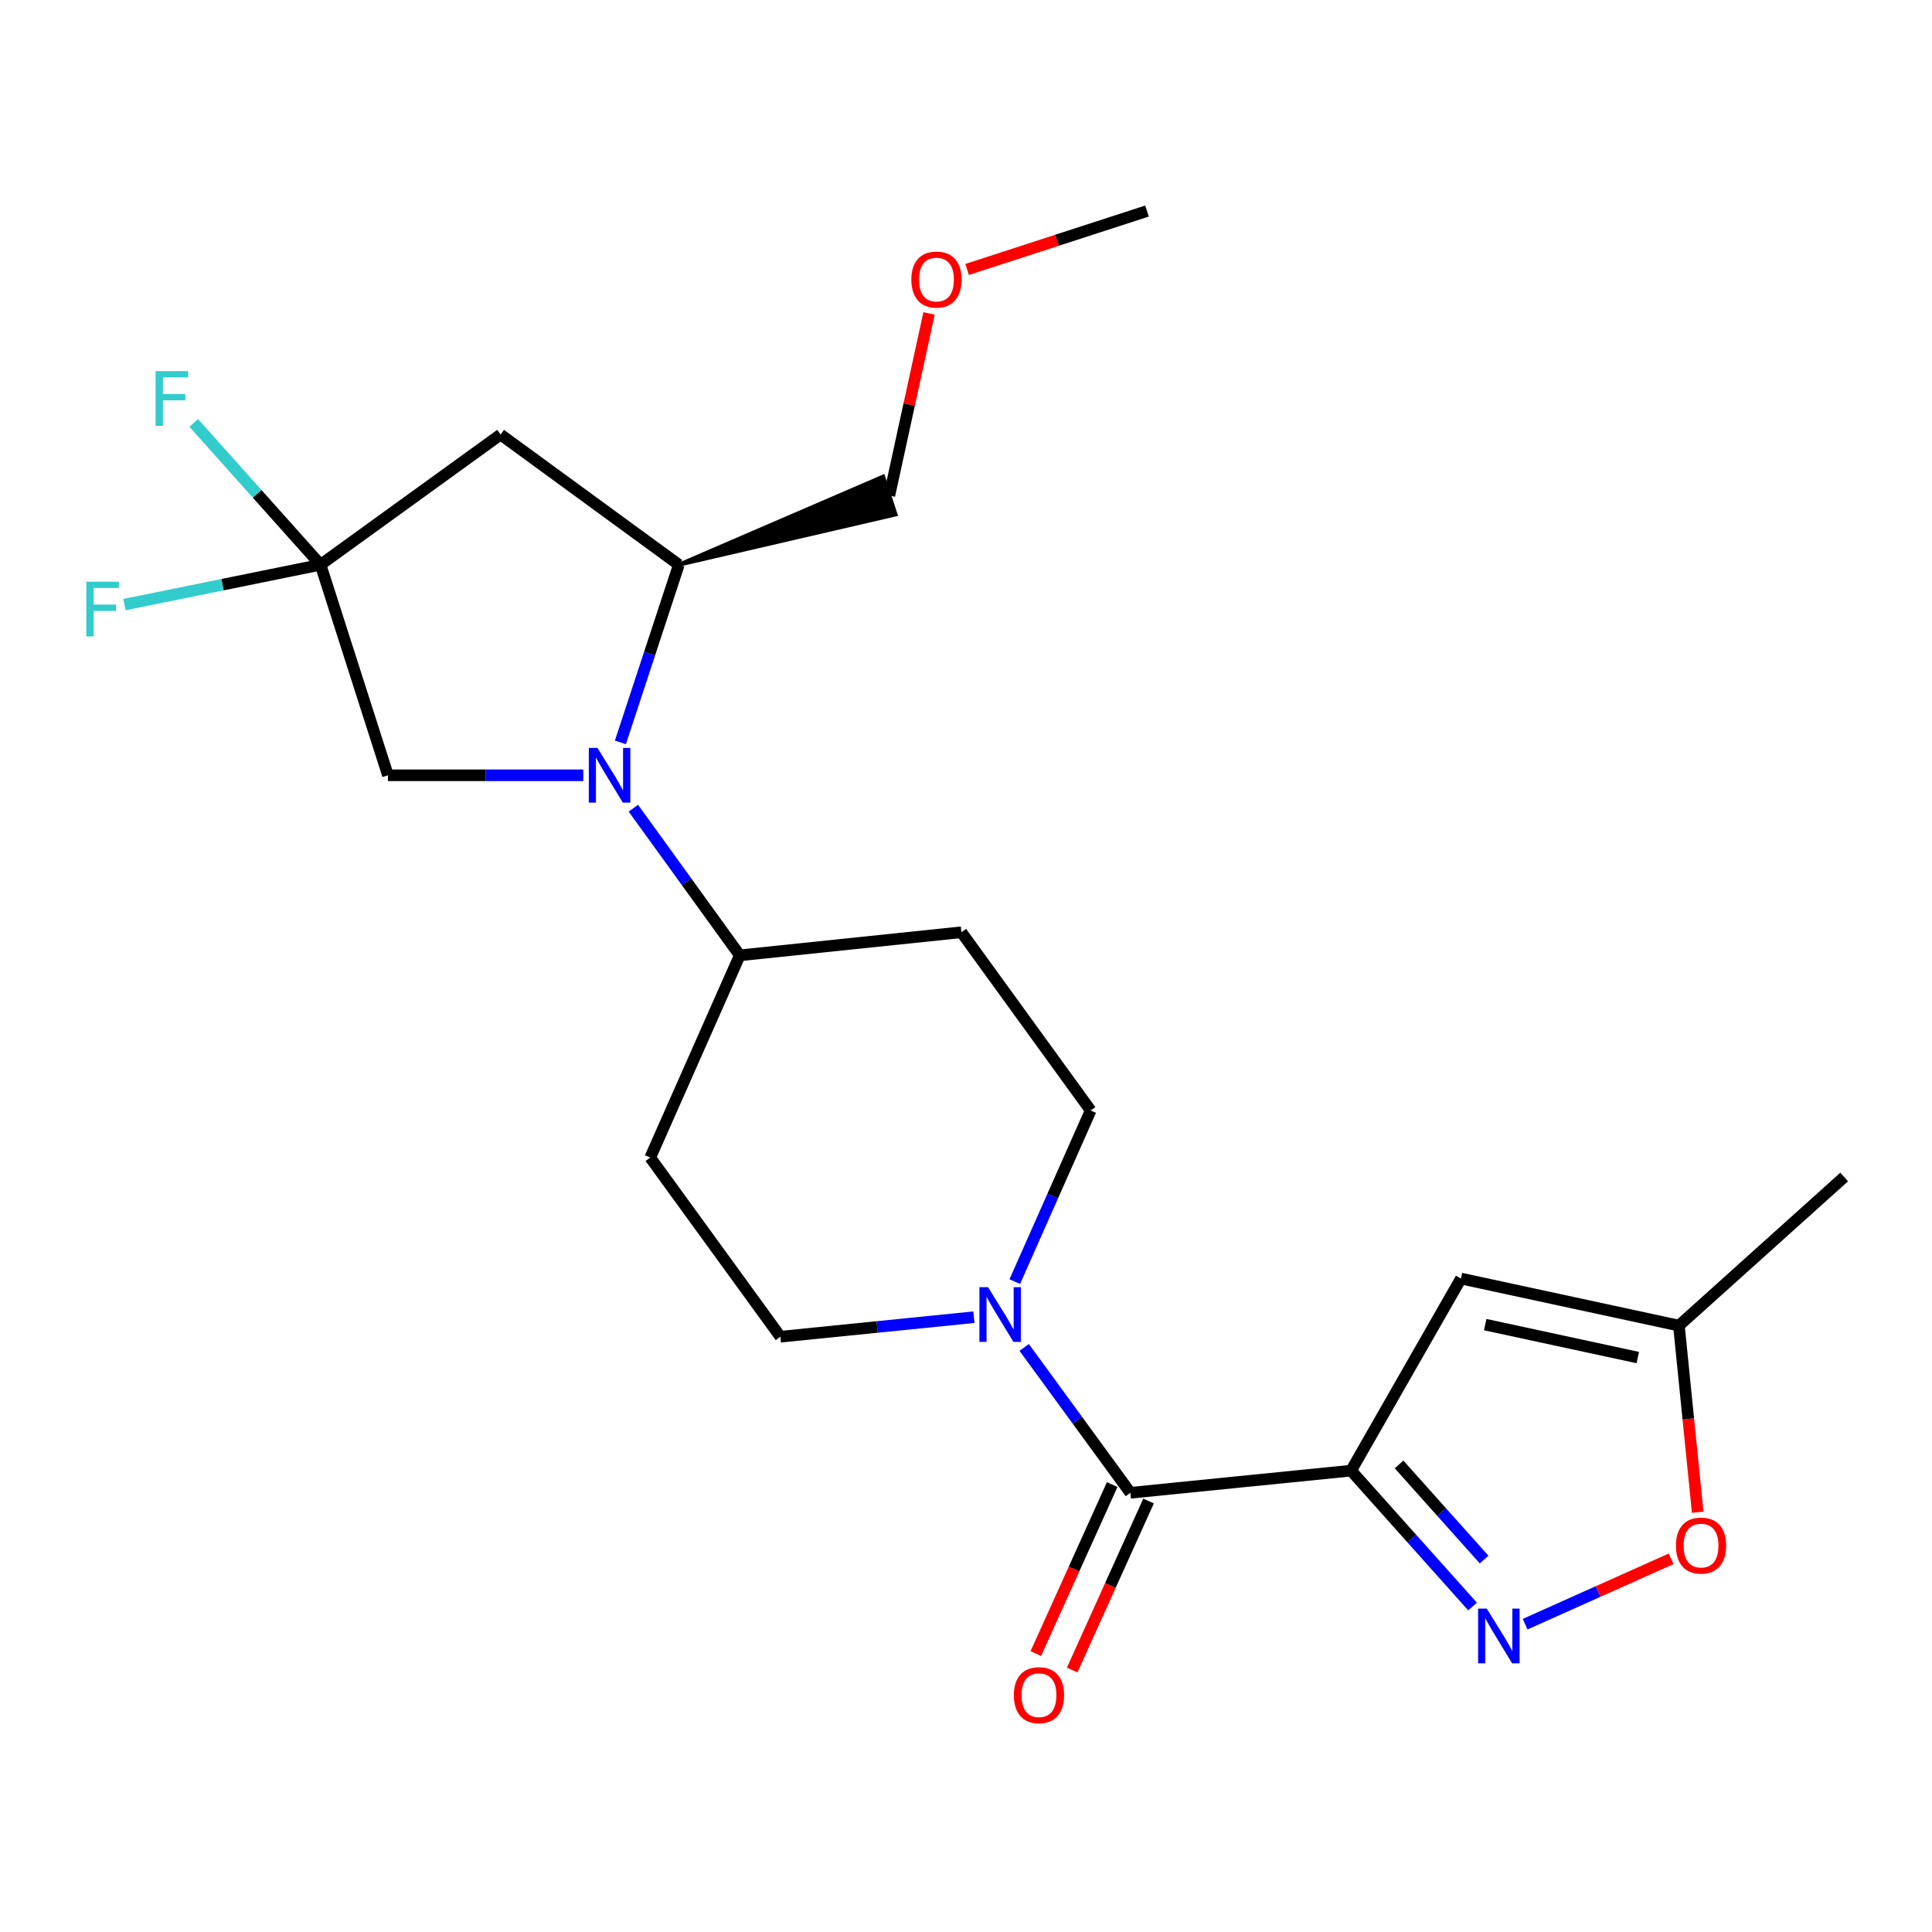<?xml version='1.0' encoding='iso-8859-1'?>
<svg version='1.1' baseProfile='full'
              xmlns='http://www.w3.org/2000/svg'
                      xmlns:rdkit='http://www.rdkit.org/xml'
                      xmlns:xlink='http://www.w3.org/1999/xlink'
                  xml:space='preserve'
width='1000px' height='1000px' viewBox='0 0 1000 1000'>
<!-- END OF HEADER -->
<rect style='opacity:1.0;fill:#FFFFFF;stroke:none' width='1000' height='1000' x='0' y='0'> </rect>
<path class='bond-1' d='M 699.323,761.205 L 730.758,796.371' style='fill:none;fill-rule:evenodd;stroke:#000000;stroke-width:6px;stroke-linecap:butt;stroke-linejoin:miter;stroke-opacity:1' />
<path class='bond-1' d='M 730.758,796.371 L 762.194,831.537' style='fill:none;fill-rule:evenodd;stroke:#0000FF;stroke-width:6px;stroke-linecap:butt;stroke-linejoin:miter;stroke-opacity:1' />
<path class='bond-1' d='M 724.153,757.989 L 746.157,782.606' style='fill:none;fill-rule:evenodd;stroke:#000000;stroke-width:6px;stroke-linecap:butt;stroke-linejoin:miter;stroke-opacity:1' />
<path class='bond-1' d='M 746.157,782.606 L 768.162,807.222' style='fill:none;fill-rule:evenodd;stroke:#0000FF;stroke-width:6px;stroke-linecap:butt;stroke-linejoin:miter;stroke-opacity:1' />
<path class='bond-2' d='M 699.323,761.205 L 585.08,772.668' style='fill:none;fill-rule:evenodd;stroke:#000000;stroke-width:6px;stroke-linecap:butt;stroke-linejoin:miter;stroke-opacity:1' />
<path class='bond-3' d='M 699.323,761.205 L 756.181,661.776' style='fill:none;fill-rule:evenodd;stroke:#000000;stroke-width:6px;stroke-linecap:butt;stroke-linejoin:miter;stroke-opacity:1' />
<path class='bond-0' d='M 327.832,418.322 L 355.369,456.403' style='fill:none;fill-rule:evenodd;stroke:#0000FF;stroke-width:6px;stroke-linecap:butt;stroke-linejoin:miter;stroke-opacity:1' />
<path class='bond-0' d='M 355.369,456.403 L 382.906,494.485' style='fill:none;fill-rule:evenodd;stroke:#000000;stroke-width:6px;stroke-linecap:butt;stroke-linejoin:miter;stroke-opacity:1' />
<path class='bond-7' d='M 321.115,384.258 L 336.238,338.284' style='fill:none;fill-rule:evenodd;stroke:#0000FF;stroke-width:6px;stroke-linecap:butt;stroke-linejoin:miter;stroke-opacity:1' />
<path class='bond-7' d='M 336.238,338.284 L 351.361,292.31' style='fill:none;fill-rule:evenodd;stroke:#000000;stroke-width:6px;stroke-linecap:butt;stroke-linejoin:miter;stroke-opacity:1' />
<path class='bond-9' d='M 301.906,401.286 L 251.353,401.286' style='fill:none;fill-rule:evenodd;stroke:#0000FF;stroke-width:6px;stroke-linecap:butt;stroke-linejoin:miter;stroke-opacity:1' />
<path class='bond-9' d='M 251.353,401.286 L 200.801,401.286' style='fill:none;fill-rule:evenodd;stroke:#000000;stroke-width:6px;stroke-linecap:butt;stroke-linejoin:miter;stroke-opacity:1' />
<path class='bond-8' d='M 789.409,840.669 L 827.184,823.758' style='fill:none;fill-rule:evenodd;stroke:#0000FF;stroke-width:6px;stroke-linecap:butt;stroke-linejoin:miter;stroke-opacity:1' />
<path class='bond-8' d='M 827.184,823.758 L 864.959,806.846' style='fill:none;fill-rule:evenodd;stroke:#FF0000;stroke-width:6px;stroke-linecap:butt;stroke-linejoin:miter;stroke-opacity:1' />
<path class='bond-4' d='M 585.08,772.668 L 557.599,735.048' style='fill:none;fill-rule:evenodd;stroke:#000000;stroke-width:6px;stroke-linecap:butt;stroke-linejoin:miter;stroke-opacity:1' />
<path class='bond-4' d='M 557.599,735.048 L 530.118,697.427' style='fill:none;fill-rule:evenodd;stroke:#0000FF;stroke-width:6px;stroke-linecap:butt;stroke-linejoin:miter;stroke-opacity:1' />
<path class='bond-16' d='M 575.669,768.415 L 555.899,812.155' style='fill:none;fill-rule:evenodd;stroke:#000000;stroke-width:6px;stroke-linecap:butt;stroke-linejoin:miter;stroke-opacity:1' />
<path class='bond-16' d='M 555.899,812.155 L 536.129,855.896' style='fill:none;fill-rule:evenodd;stroke:#FF0000;stroke-width:6px;stroke-linecap:butt;stroke-linejoin:miter;stroke-opacity:1' />
<path class='bond-16' d='M 594.491,776.922 L 574.721,820.662' style='fill:none;fill-rule:evenodd;stroke:#000000;stroke-width:6px;stroke-linecap:butt;stroke-linejoin:miter;stroke-opacity:1' />
<path class='bond-16' d='M 574.721,820.662 L 554.951,864.403' style='fill:none;fill-rule:evenodd;stroke:#FF0000;stroke-width:6px;stroke-linecap:butt;stroke-linejoin:miter;stroke-opacity:1' />
<path class='bond-10' d='M 756.181,661.776 L 869.001,686.137' style='fill:none;fill-rule:evenodd;stroke:#000000;stroke-width:6px;stroke-linecap:butt;stroke-linejoin:miter;stroke-opacity:1' />
<path class='bond-10' d='M 768.744,685.619 L 847.718,702.672' style='fill:none;fill-rule:evenodd;stroke:#000000;stroke-width:6px;stroke-linecap:butt;stroke-linejoin:miter;stroke-opacity:1' />
<path class='bond-14' d='M 525.249,663.362 L 544.889,619.074' style='fill:none;fill-rule:evenodd;stroke:#0000FF;stroke-width:6px;stroke-linecap:butt;stroke-linejoin:miter;stroke-opacity:1' />
<path class='bond-14' d='M 544.889,619.074 L 564.529,574.785' style='fill:none;fill-rule:evenodd;stroke:#000000;stroke-width:6px;stroke-linecap:butt;stroke-linejoin:miter;stroke-opacity:1' />
<path class='bond-15' d='M 504.09,681.782 L 454.009,686.834' style='fill:none;fill-rule:evenodd;stroke:#0000FF;stroke-width:6px;stroke-linecap:butt;stroke-linejoin:miter;stroke-opacity:1' />
<path class='bond-15' d='M 454.009,686.834 L 403.927,691.886' style='fill:none;fill-rule:evenodd;stroke:#000000;stroke-width:6px;stroke-linecap:butt;stroke-linejoin:miter;stroke-opacity:1' />
<path class='bond-5' d='M 165.906,292.31 L 200.801,401.286' style='fill:none;fill-rule:evenodd;stroke:#000000;stroke-width:6px;stroke-linecap:butt;stroke-linejoin:miter;stroke-opacity:1' />
<path class='bond-17' d='M 165.906,292.31 L 115.156,302.631' style='fill:none;fill-rule:evenodd;stroke:#000000;stroke-width:6px;stroke-linecap:butt;stroke-linejoin:miter;stroke-opacity:1' />
<path class='bond-17' d='M 115.156,302.631 L 64.406,312.951' style='fill:none;fill-rule:evenodd;stroke:#33CCCC;stroke-width:6px;stroke-linecap:butt;stroke-linejoin:miter;stroke-opacity:1' />
<path class='bond-18' d='M 165.906,292.31 L 133.084,255.602' style='fill:none;fill-rule:evenodd;stroke:#000000;stroke-width:6px;stroke-linecap:butt;stroke-linejoin:miter;stroke-opacity:1' />
<path class='bond-18' d='M 133.084,255.602 L 100.262,218.894' style='fill:none;fill-rule:evenodd;stroke:#33CCCC;stroke-width:6px;stroke-linecap:butt;stroke-linejoin:miter;stroke-opacity:1' />
<path class='bond-25' d='M 165.906,292.31 L 259.104,224.919' style='fill:none;fill-rule:evenodd;stroke:#000000;stroke-width:6px;stroke-linecap:butt;stroke-linejoin:miter;stroke-opacity:1' />
<path class='bond-6' d='M 259.104,224.919 L 351.361,292.31' style='fill:none;fill-rule:evenodd;stroke:#000000;stroke-width:6px;stroke-linecap:butt;stroke-linejoin:miter;stroke-opacity:1' />
<path class='bond-19' d='M 351.361,292.31 L 463.563,266.297 L 457.112,246.675 Z' style='fill:#000000;fill-rule:evenodd;fill-opacity:1;stroke:#000000;stroke-width:2px;stroke-linecap:butt;stroke-linejoin:miter;stroke-opacity:1;' />
<path class='bond-23' d='M 878.724,782.731 L 873.862,734.434' style='fill:none;fill-rule:evenodd;stroke:#FF0000;stroke-width:6px;stroke-linecap:butt;stroke-linejoin:miter;stroke-opacity:1' />
<path class='bond-23' d='M 873.862,734.434 L 869.001,686.137' style='fill:none;fill-rule:evenodd;stroke:#000000;stroke-width:6px;stroke-linecap:butt;stroke-linejoin:miter;stroke-opacity:1' />
<path class='bond-21' d='M 869.001,686.137 L 954.545,609.21' style='fill:none;fill-rule:evenodd;stroke:#000000;stroke-width:6px;stroke-linecap:butt;stroke-linejoin:miter;stroke-opacity:1' />
<path class='bond-11' d='M 382.906,494.485 L 336.559,599.169' style='fill:none;fill-rule:evenodd;stroke:#000000;stroke-width:6px;stroke-linecap:butt;stroke-linejoin:miter;stroke-opacity:1' />
<path class='bond-24' d='M 382.906,494.485 L 497.619,482.528' style='fill:none;fill-rule:evenodd;stroke:#000000;stroke-width:6px;stroke-linecap:butt;stroke-linejoin:miter;stroke-opacity:1' />
<path class='bond-12' d='M 336.559,599.169 L 403.927,691.886' style='fill:none;fill-rule:evenodd;stroke:#000000;stroke-width:6px;stroke-linecap:butt;stroke-linejoin:miter;stroke-opacity:1' />
<path class='bond-13' d='M 497.619,482.528 L 564.529,574.785' style='fill:none;fill-rule:evenodd;stroke:#000000;stroke-width:6px;stroke-linecap:butt;stroke-linejoin:miter;stroke-opacity:1' />
<path class='bond-20' d='M 460.338,256.486 L 470.604,209.363' style='fill:none;fill-rule:evenodd;stroke:#000000;stroke-width:6px;stroke-linecap:butt;stroke-linejoin:miter;stroke-opacity:1' />
<path class='bond-20' d='M 470.604,209.363 L 480.871,162.241' style='fill:none;fill-rule:evenodd;stroke:#FF0000;stroke-width:6px;stroke-linecap:butt;stroke-linejoin:miter;stroke-opacity:1' />
<path class='bond-22' d='M 500.574,139.468 L 547.13,124.355' style='fill:none;fill-rule:evenodd;stroke:#FF0000;stroke-width:6px;stroke-linecap:butt;stroke-linejoin:miter;stroke-opacity:1' />
<path class='bond-22' d='M 547.13,124.355 L 593.686,109.241' style='fill:none;fill-rule:evenodd;stroke:#000000;stroke-width:6px;stroke-linecap:butt;stroke-linejoin:miter;stroke-opacity:1' />
<path  class='atom-1' d='M 309.254 387.126
L 318.534 402.126
Q 319.454 403.606, 320.934 406.286
Q 322.414 408.966, 322.494 409.126
L 322.494 387.126
L 326.254 387.126
L 326.254 415.446
L 322.374 415.446
L 312.414 399.046
Q 311.254 397.126, 310.014 394.926
Q 308.814 392.726, 308.454 392.046
L 308.454 415.446
L 304.774 415.446
L 304.774 387.126
L 309.254 387.126
' fill='#0000FF'/>
<path  class='atom-2' d='M 769.543 832.601
L 778.823 847.601
Q 779.743 849.081, 781.223 851.761
Q 782.703 854.441, 782.783 854.601
L 782.783 832.601
L 786.543 832.601
L 786.543 860.921
L 782.663 860.921
L 772.703 844.521
Q 771.543 842.601, 770.303 840.401
Q 769.103 838.201, 768.743 837.521
L 768.743 860.921
L 765.063 860.921
L 765.063 832.601
L 769.543 832.601
' fill='#0000FF'/>
<path  class='atom-5' d='M 511.429 666.251
L 520.709 681.251
Q 521.629 682.731, 523.109 685.411
Q 524.589 688.091, 524.669 688.251
L 524.669 666.251
L 528.429 666.251
L 528.429 694.571
L 524.549 694.571
L 514.589 678.171
Q 513.429 676.251, 512.189 674.051
Q 510.989 671.851, 510.629 671.171
L 510.629 694.571
L 506.949 694.571
L 506.949 666.251
L 511.429 666.251
' fill='#0000FF'/>
<path  class='atom-9' d='M 867.453 799.989
Q 867.453 793.189, 870.813 789.389
Q 874.173 785.589, 880.453 785.589
Q 886.733 785.589, 890.093 789.389
Q 893.453 793.189, 893.453 799.989
Q 893.453 806.869, 890.053 810.789
Q 886.653 814.669, 880.453 814.669
Q 874.213 814.669, 870.813 810.789
Q 867.453 806.909, 867.453 799.989
M 880.453 811.469
Q 884.773 811.469, 887.093 808.589
Q 889.453 805.669, 889.453 799.989
Q 889.453 794.429, 887.093 791.629
Q 884.773 788.789, 880.453 788.789
Q 876.133 788.789, 873.773 791.589
Q 871.453 794.389, 871.453 799.989
Q 871.453 805.709, 873.773 808.589
Q 876.133 811.469, 880.453 811.469
' fill='#FF0000'/>
<path  class='atom-17' d='M 524.769 877.421
Q 524.769 870.621, 528.129 866.821
Q 531.489 863.021, 537.769 863.021
Q 544.049 863.021, 547.409 866.821
Q 550.769 870.621, 550.769 877.421
Q 550.769 884.301, 547.369 888.221
Q 543.969 892.101, 537.769 892.101
Q 531.529 892.101, 528.129 888.221
Q 524.769 884.341, 524.769 877.421
M 537.769 888.901
Q 542.089 888.901, 544.409 886.021
Q 546.769 883.101, 546.769 877.421
Q 546.769 871.861, 544.409 869.061
Q 542.089 866.221, 537.769 866.221
Q 533.449 866.221, 531.089 869.021
Q 528.769 871.821, 528.769 877.421
Q 528.769 883.141, 531.089 886.021
Q 533.449 888.901, 537.769 888.901
' fill='#FF0000'/>
<path  class='atom-18' d='M 44.689 301.088
L 61.529 301.088
L 61.529 304.328
L 48.489 304.328
L 48.489 312.928
L 60.089 312.928
L 60.089 316.208
L 48.489 316.208
L 48.489 329.408
L 44.689 329.408
L 44.689 301.088
' fill='#33CCCC'/>
<path  class='atom-19' d='M 80.536 192.089
L 97.376 192.089
L 97.376 195.329
L 84.336 195.329
L 84.336 203.929
L 95.936 203.929
L 95.936 207.209
L 84.336 207.209
L 84.336 220.409
L 80.536 220.409
L 80.536 192.089
' fill='#33CCCC'/>
<path  class='atom-21' d='M 471.71 144.698
Q 471.71 137.898, 475.07 134.098
Q 478.43 130.298, 484.71 130.298
Q 490.99 130.298, 494.35 134.098
Q 497.71 137.898, 497.71 144.698
Q 497.71 151.578, 494.31 155.498
Q 490.91 159.378, 484.71 159.378
Q 478.47 159.378, 475.07 155.498
Q 471.71 151.618, 471.71 144.698
M 484.71 156.178
Q 489.03 156.178, 491.35 153.298
Q 493.71 150.378, 493.71 144.698
Q 493.71 139.138, 491.35 136.338
Q 489.03 133.498, 484.71 133.498
Q 480.39 133.498, 478.03 136.298
Q 475.71 139.098, 475.71 144.698
Q 475.71 150.418, 478.03 153.298
Q 480.39 156.178, 484.71 156.178
' fill='#FF0000'/>
</svg>
